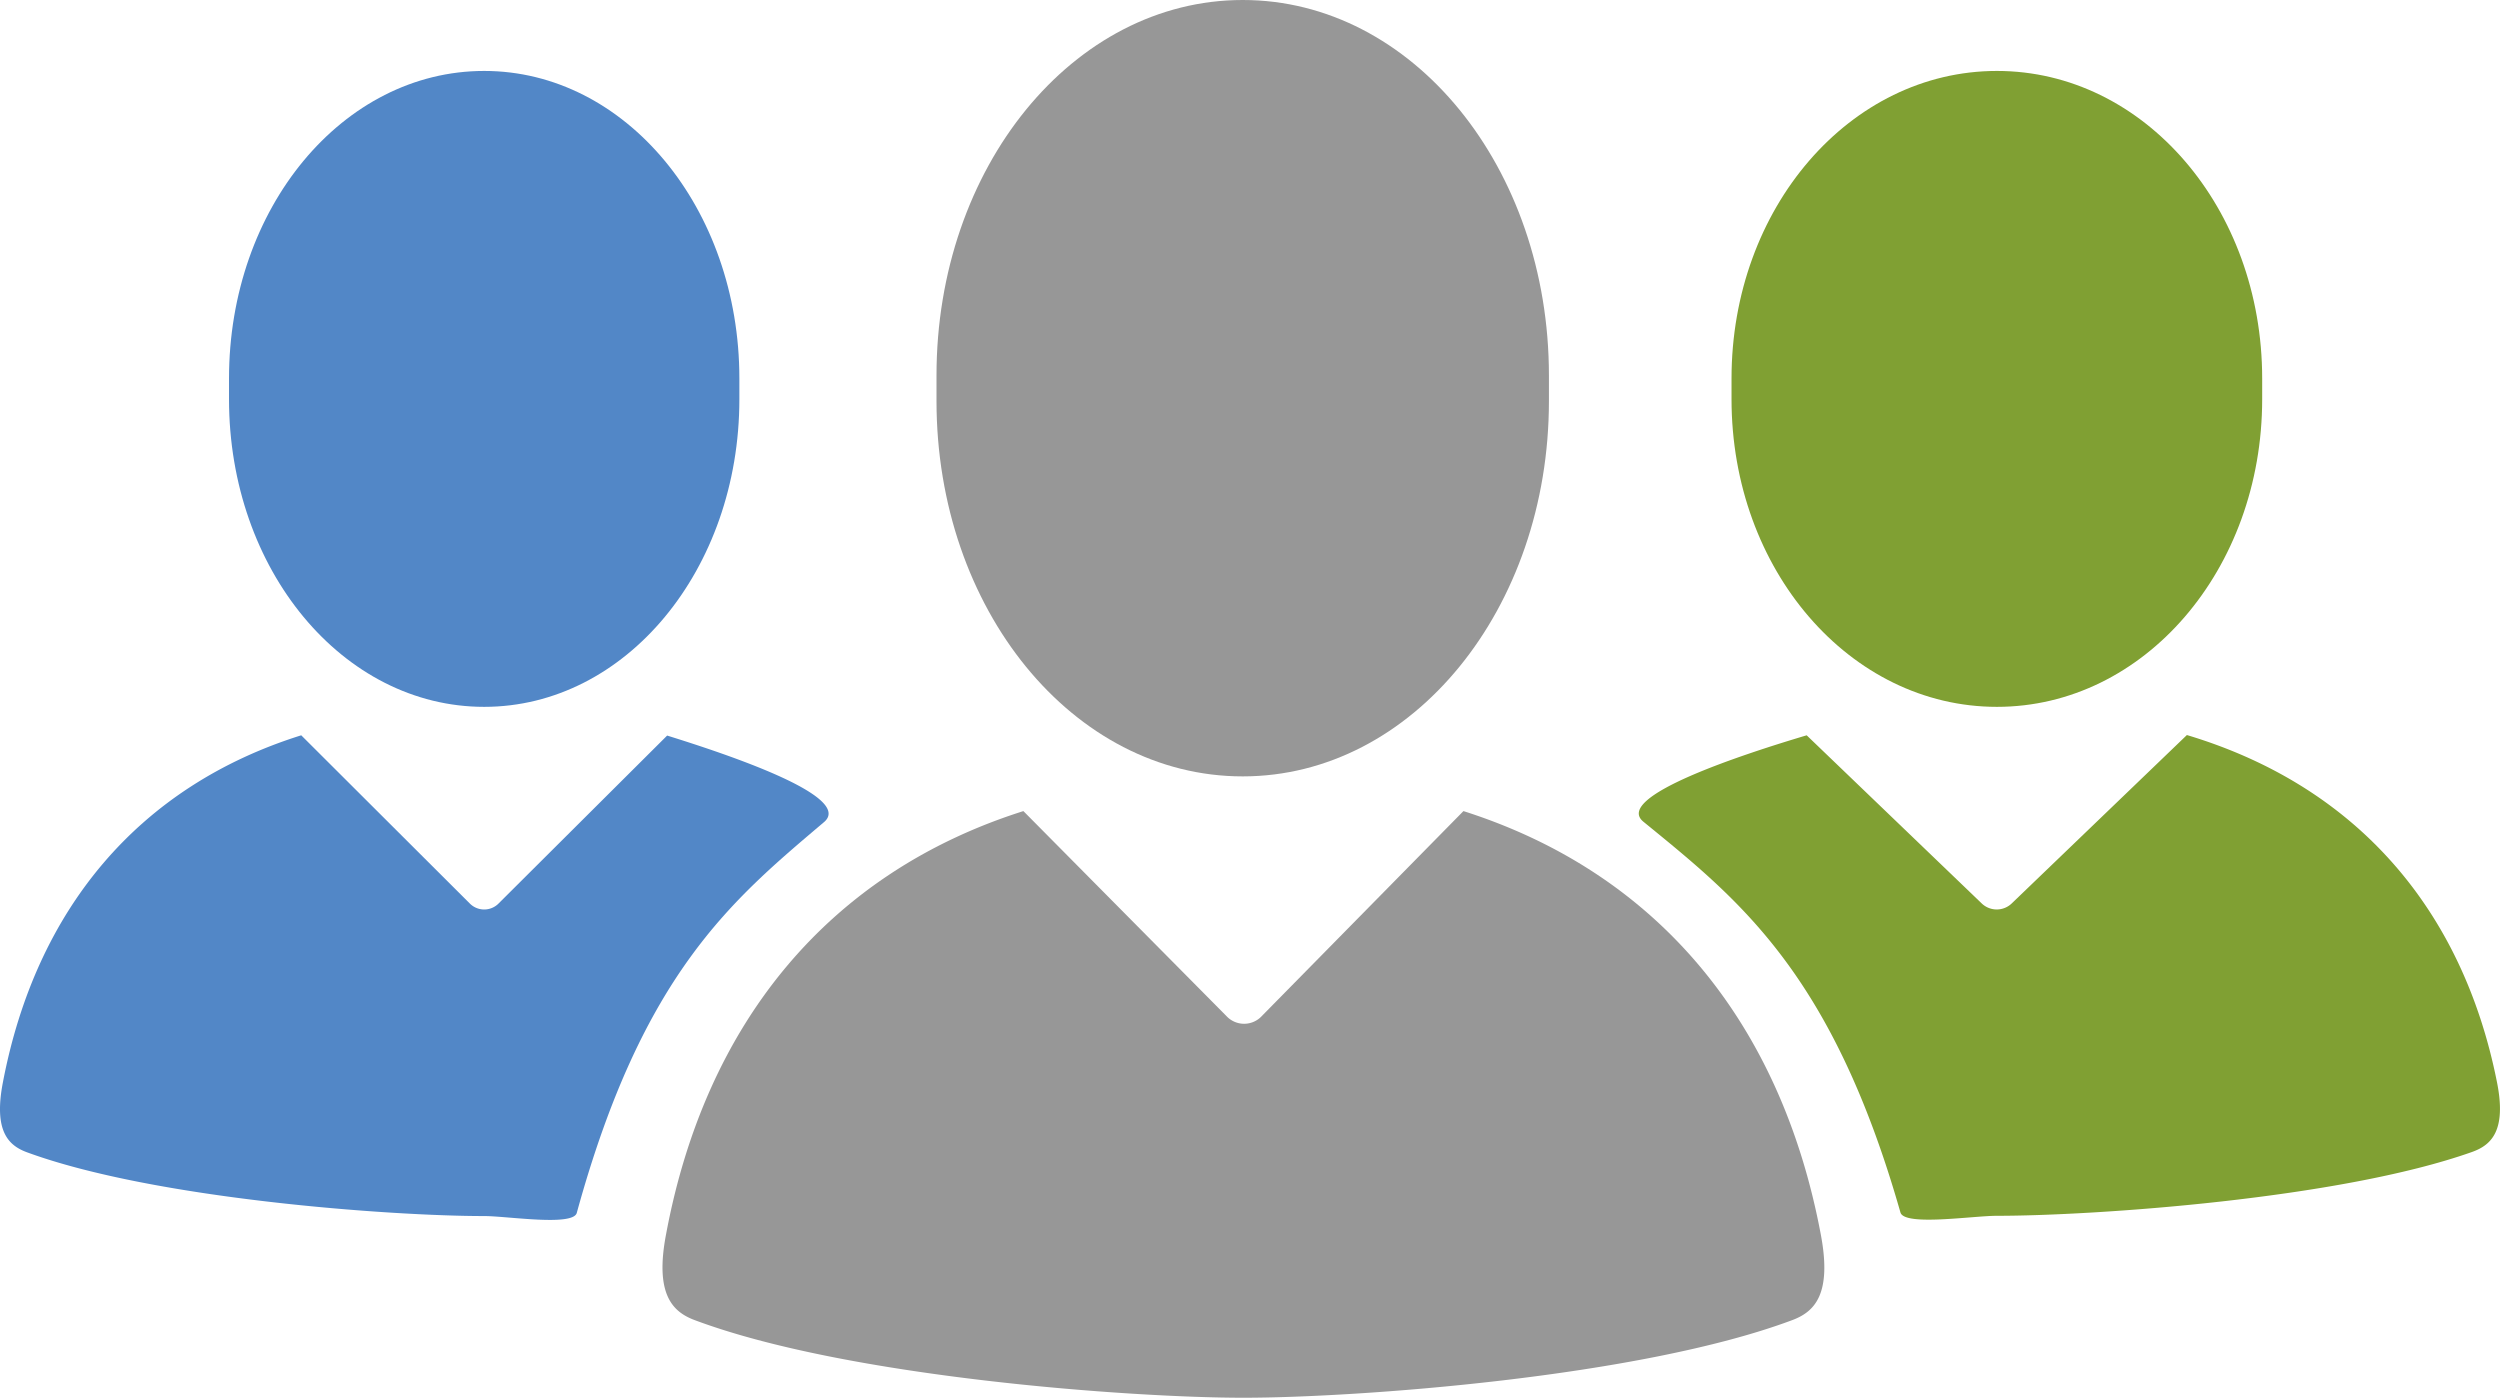 <?xml version="1.0" encoding="UTF-8"?>
<svg width="195.94" height="109.55" data-name="Layer 1" version="1.1" viewBox="0 0 195.94 109.55" xmlns="http://www.w3.org/2000/svg">
 <defs>
  <style>.cls-1,.cls-2{fill:#5287c7;}.cls-2,.cls-4,.cls-6{fill-rule:evenodd;}.cls-3,.cls-4{fill:#979797;}.cls-5,.cls-6{fill:#80a033;}</style>
 </defs>
 <path class="cls-1" d="m23.609 57.63c-12.74 4-20.77 13.61-23.37 27.14-0.76 3.87 0.41 5 1.87 5.54 10 3.67 28.56 5 35.84 5 1.82 0 7 0.83 7.26-0.26 5.17-18.82 12.2-24.53 19.39-30.63 2.3-2-7.53-5.28-12.31-6.77l-13.18 13.13a1.59 1.59 0 0 1-2.32 0z"/>
 <path class="cls-2" d="m37.949 5.56c-11.09 0-20 10.75-20 24.1v1.63c0 13.36 8.92 24.11 20 24.11s20-10.75 20-24.11v-1.63c0-13.35-8.93-24.1-20-24.1z"/>
 <path class="cls-3" d="m80.209 63.57c-15.29 4.85-24.91 16.62-28 33.14-0.91 4.73 0.5 6.11 2.25 6.76 12 4.49 34.24 6.08 43 6.08 8.76 0 31-1.59 43-6.08 1.74-0.65 3.15-2 2.24-6.76-3.12-16.52-12.74-28.28-28-33.14l-15.8 16.06a1.89 1.89 0 0 1-2.78 0z"/>
 <path class="cls-4" d="m97.399 0c-13.29 0-24 13.12-24 29.43v2c0 16.3 10.7 29.42 24 29.42 13.3 0 24-13.12 24-29.42v-2c0-16.31-10.7-29.43-24-29.43z"/>
 <path class="cls-5" d="m157.7 70.78a1.7 1.7 0 0 1-2.41 0l-13.69-13.15c-5 1.49-15.19 4.81-12.8 6.77 7.47 6.1 14.78 11.81 20.15 30.63 0.31 1.09 5.66 0.26 7.55 0.26 7.56 0 26.83-1.31 37.24-5 1.52-0.54 2.74-1.67 1.95-5.54-2.71-13.53-11.05-23.17-24.29-27.14z"/>
 <path class="cls-6" d="m156.51 5.56c-11.52 0-20.8 10.75-20.8 24.1v1.63c0 13.36 9.28 24.11 20.8 24.11s20.79-10.75 20.79-24.11v-1.63c0-13.35-9.27-24.1-20.79-24.1z"/>
</svg>
